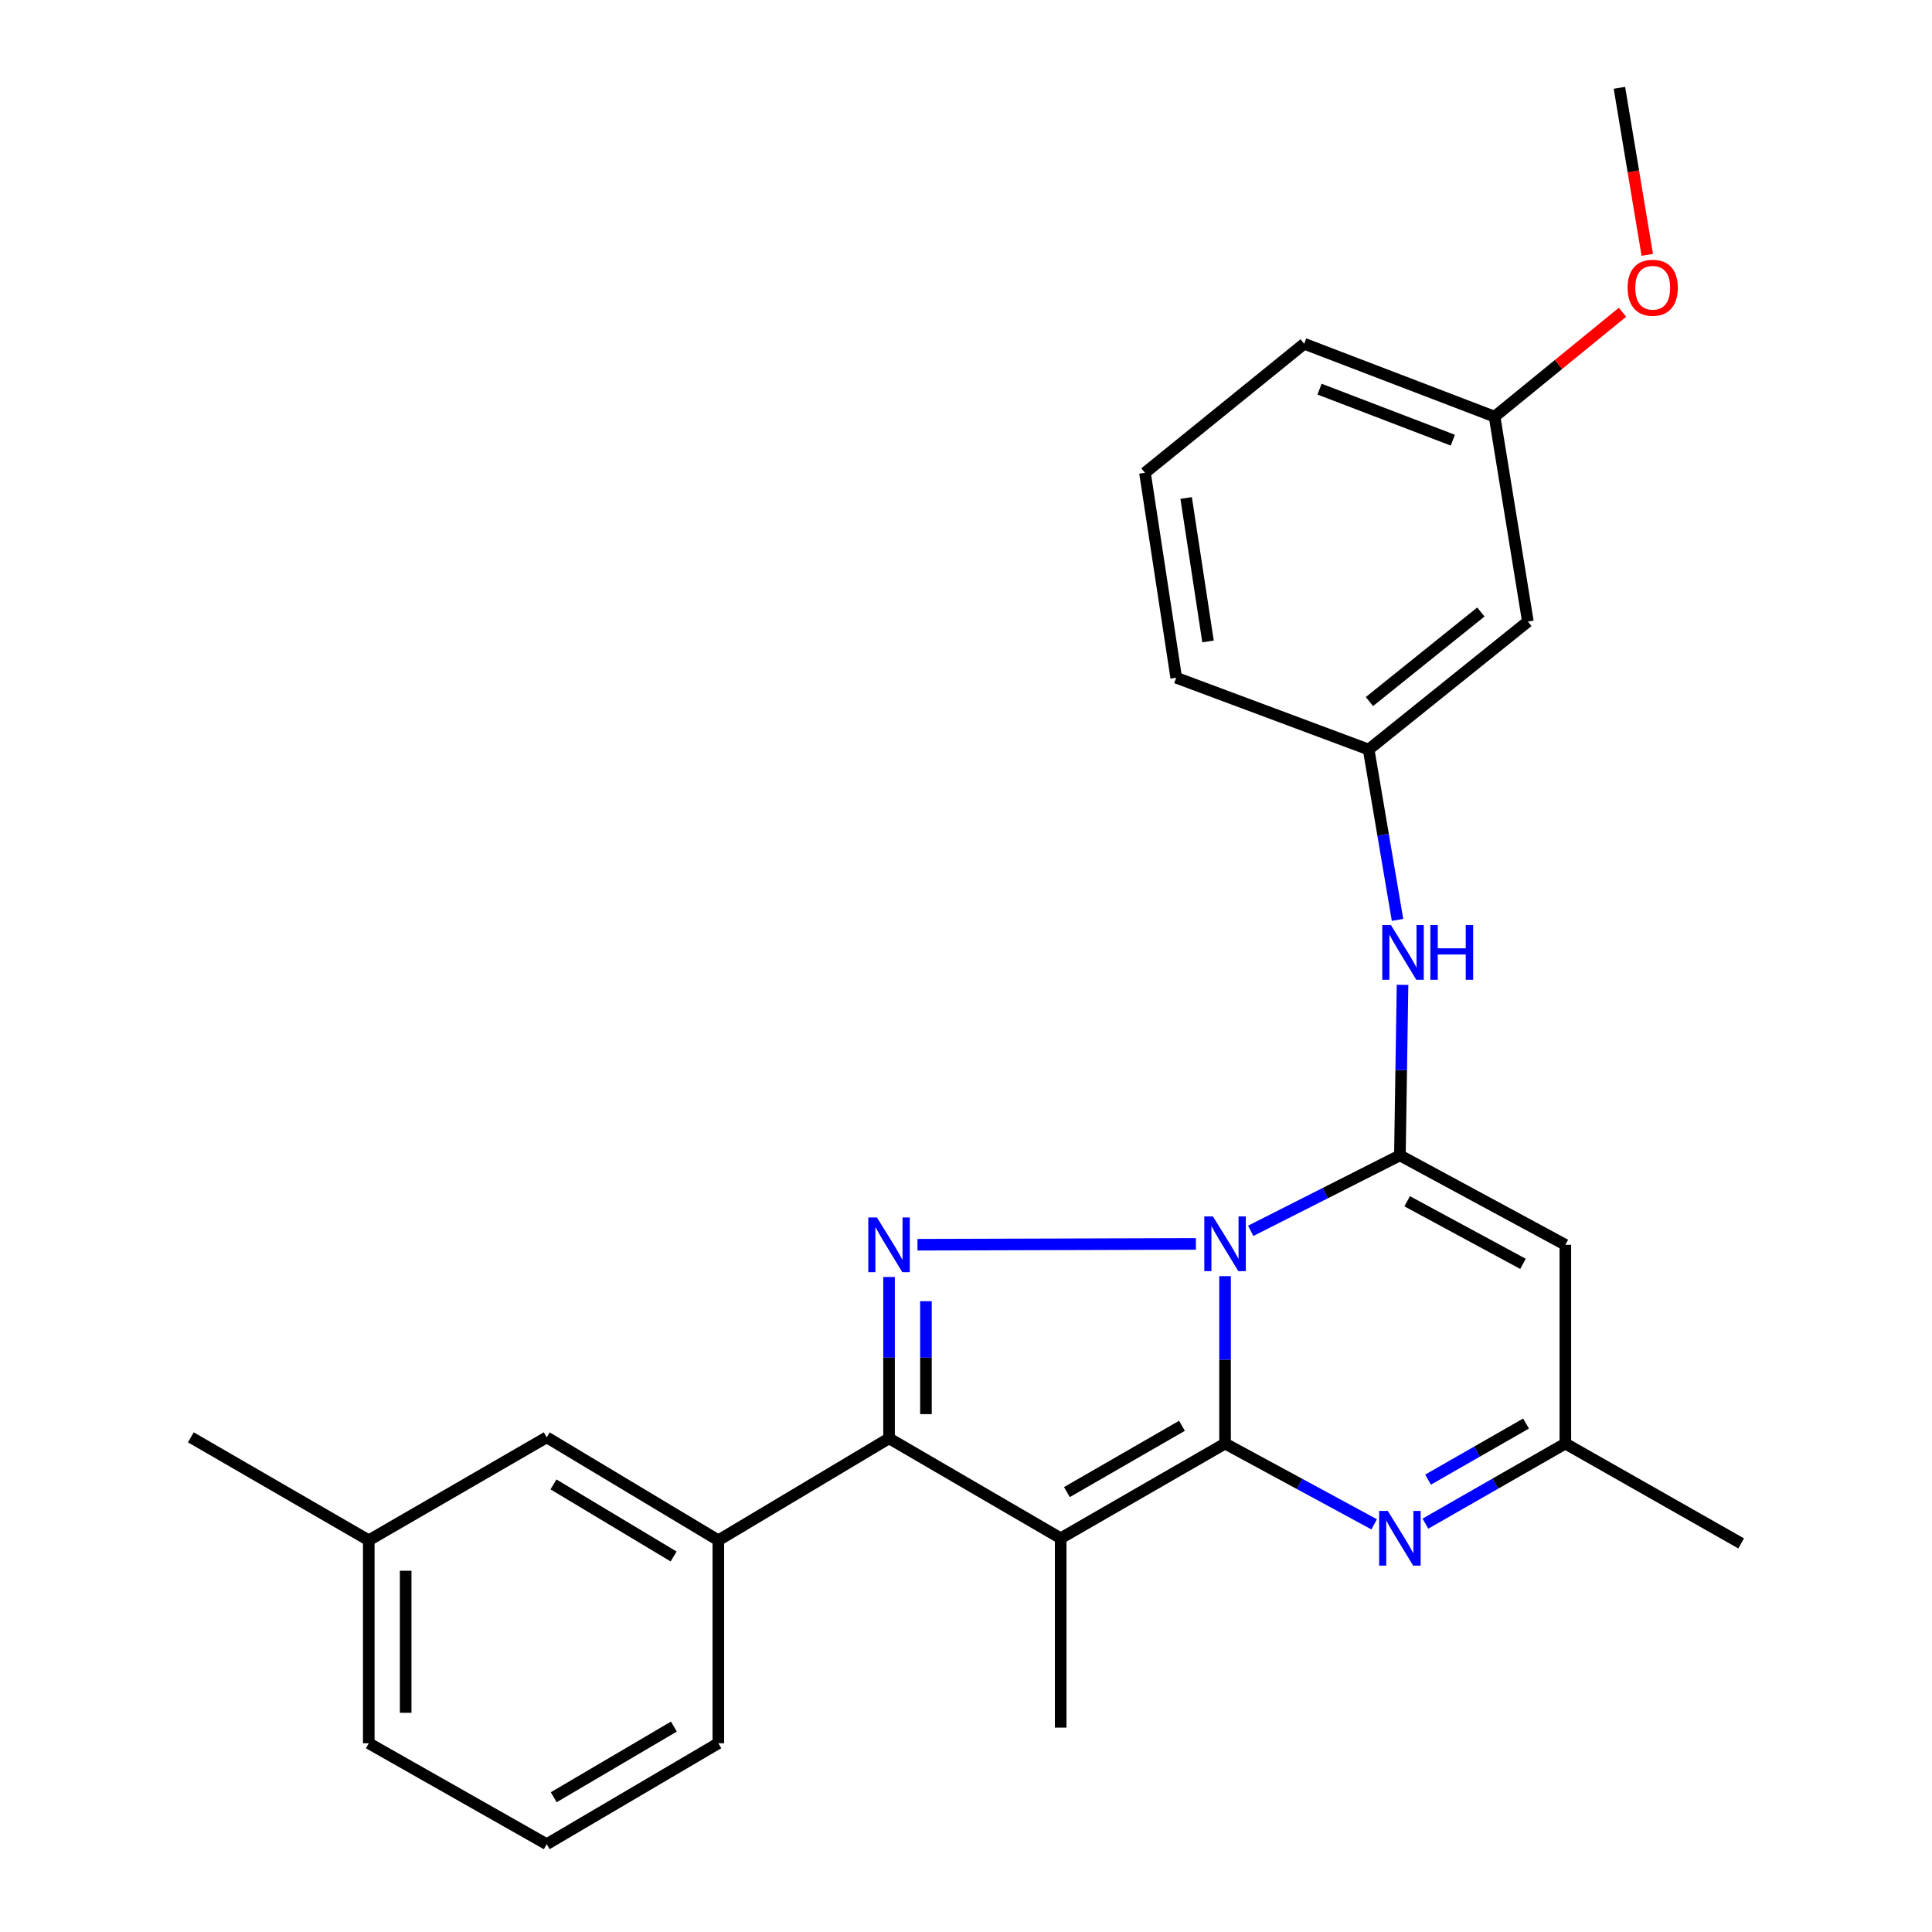 <?xml version='1.0' encoding='iso-8859-1'?>
<svg version='1.1' baseProfile='full'
              xmlns='http://www.w3.org/2000/svg'
                      xmlns:rdkit='http://www.rdkit.org/xml'
                      xmlns:xlink='http://www.w3.org/1999/xlink'
                  xml:space='preserve'
width='1000px' height='1000px' viewBox='0 0 1000 1000'>
<!-- END OF HEADER -->
<rect style='opacity:1.0;fill:#FFFFFF;stroke:none' width='1000' height='1000' x='0' y='0'> </rect>
<path class='bond-0' d='M 634.086,660.539 L 634.086,703.861' style='fill:none;fill-rule:evenodd;stroke:#0000FF;stroke-width:6px;stroke-linecap:butt;stroke-linejoin:miter;stroke-opacity:1' />
<path class='bond-0' d='M 634.086,703.861 L 634.086,747.183' style='fill:none;fill-rule:evenodd;stroke:#000000;stroke-width:6px;stroke-linecap:butt;stroke-linejoin:miter;stroke-opacity:1' />
<path class='bond-2' d='M 647.361,637.079 L 685.972,617.55' style='fill:none;fill-rule:evenodd;stroke:#0000FF;stroke-width:6px;stroke-linecap:butt;stroke-linejoin:miter;stroke-opacity:1' />
<path class='bond-2' d='M 685.972,617.55 L 724.583,598.02' style='fill:none;fill-rule:evenodd;stroke:#000000;stroke-width:6px;stroke-linecap:butt;stroke-linejoin:miter;stroke-opacity:1' />
<path class='bond-3' d='M 618.998,643.839 L 474.879,644.27' style='fill:none;fill-rule:evenodd;stroke:#0000FF;stroke-width:6px;stroke-linecap:butt;stroke-linejoin:miter;stroke-opacity:1' />
<path class='bond-1' d='M 634.086,747.183 L 549.01,796.204' style='fill:none;fill-rule:evenodd;stroke:#000000;stroke-width:6px;stroke-linecap:butt;stroke-linejoin:miter;stroke-opacity:1' />
<path class='bond-1' d='M 611.789,737.988 L 552.236,772.303' style='fill:none;fill-rule:evenodd;stroke:#000000;stroke-width:6px;stroke-linecap:butt;stroke-linejoin:miter;stroke-opacity:1' />
<path class='bond-5' d='M 634.086,747.183 L 672.678,768.088' style='fill:none;fill-rule:evenodd;stroke:#000000;stroke-width:6px;stroke-linecap:butt;stroke-linejoin:miter;stroke-opacity:1' />
<path class='bond-5' d='M 672.678,768.088 L 711.27,788.993' style='fill:none;fill-rule:evenodd;stroke:#0000FF;stroke-width:6px;stroke-linecap:butt;stroke-linejoin:miter;stroke-opacity:1' />
<path class='bond-13' d='M 549.01,796.204 L 549.01,894.214' style='fill:none;fill-rule:evenodd;stroke:#000000;stroke-width:6px;stroke-linecap:butt;stroke-linejoin:miter;stroke-opacity:1' />
<path class='bond-26' d='M 549.01,796.204 L 460.168,744.478' style='fill:none;fill-rule:evenodd;stroke:#000000;stroke-width:6px;stroke-linecap:butt;stroke-linejoin:miter;stroke-opacity:1' />
<path class='bond-6' d='M 724.583,598.02 L 810.221,644.314' style='fill:none;fill-rule:evenodd;stroke:#000000;stroke-width:6px;stroke-linecap:butt;stroke-linejoin:miter;stroke-opacity:1' />
<path class='bond-6' d='M 728.346,621.766 L 788.293,654.171' style='fill:none;fill-rule:evenodd;stroke:#000000;stroke-width:6px;stroke-linecap:butt;stroke-linejoin:miter;stroke-opacity:1' />
<path class='bond-7' d='M 724.583,598.02 L 725.265,553.886' style='fill:none;fill-rule:evenodd;stroke:#000000;stroke-width:6px;stroke-linecap:butt;stroke-linejoin:miter;stroke-opacity:1' />
<path class='bond-7' d='M 725.265,553.886 L 725.947,509.752' style='fill:none;fill-rule:evenodd;stroke:#0000FF;stroke-width:6px;stroke-linecap:butt;stroke-linejoin:miter;stroke-opacity:1' />
<path class='bond-4' d='M 460.168,660.978 L 460.168,702.728' style='fill:none;fill-rule:evenodd;stroke:#0000FF;stroke-width:6px;stroke-linecap:butt;stroke-linejoin:miter;stroke-opacity:1' />
<path class='bond-4' d='M 460.168,702.728 L 460.168,744.478' style='fill:none;fill-rule:evenodd;stroke:#000000;stroke-width:6px;stroke-linecap:butt;stroke-linejoin:miter;stroke-opacity:1' />
<path class='bond-4' d='M 479.267,673.503 L 479.267,702.728' style='fill:none;fill-rule:evenodd;stroke:#0000FF;stroke-width:6px;stroke-linecap:butt;stroke-linejoin:miter;stroke-opacity:1' />
<path class='bond-4' d='M 479.267,702.728 L 479.267,731.953' style='fill:none;fill-rule:evenodd;stroke:#000000;stroke-width:6px;stroke-linecap:butt;stroke-linejoin:miter;stroke-opacity:1' />
<path class='bond-9' d='M 460.168,744.478 L 371.814,797.255' style='fill:none;fill-rule:evenodd;stroke:#000000;stroke-width:6px;stroke-linecap:butt;stroke-linejoin:miter;stroke-opacity:1' />
<path class='bond-27' d='M 737.79,788.644 L 774.005,767.914' style='fill:none;fill-rule:evenodd;stroke:#0000FF;stroke-width:6px;stroke-linecap:butt;stroke-linejoin:miter;stroke-opacity:1' />
<path class='bond-27' d='M 774.005,767.914 L 810.221,747.183' style='fill:none;fill-rule:evenodd;stroke:#000000;stroke-width:6px;stroke-linecap:butt;stroke-linejoin:miter;stroke-opacity:1' />
<path class='bond-27' d='M 739.166,765.85 L 764.517,751.338' style='fill:none;fill-rule:evenodd;stroke:#0000FF;stroke-width:6px;stroke-linecap:butt;stroke-linejoin:miter;stroke-opacity:1' />
<path class='bond-27' d='M 764.517,751.338 L 789.868,736.827' style='fill:none;fill-rule:evenodd;stroke:#000000;stroke-width:6px;stroke-linecap:butt;stroke-linejoin:miter;stroke-opacity:1' />
<path class='bond-8' d='M 810.221,644.314 L 810.221,747.183' style='fill:none;fill-rule:evenodd;stroke:#000000;stroke-width:6px;stroke-linecap:butt;stroke-linejoin:miter;stroke-opacity:1' />
<path class='bond-10' d='M 723.356,476.142 L 715.884,432.048' style='fill:none;fill-rule:evenodd;stroke:#0000FF;stroke-width:6px;stroke-linecap:butt;stroke-linejoin:miter;stroke-opacity:1' />
<path class='bond-10' d='M 715.884,432.048 L 708.412,387.953' style='fill:none;fill-rule:evenodd;stroke:#000000;stroke-width:6px;stroke-linecap:butt;stroke-linejoin:miter;stroke-opacity:1' />
<path class='bond-19' d='M 810.221,747.183 L 901.217,798.867' style='fill:none;fill-rule:evenodd;stroke:#000000;stroke-width:6px;stroke-linecap:butt;stroke-linejoin:miter;stroke-opacity:1' />
<path class='bond-11' d='M 371.814,797.255 L 282.972,743.958' style='fill:none;fill-rule:evenodd;stroke:#000000;stroke-width:6px;stroke-linecap:butt;stroke-linejoin:miter;stroke-opacity:1' />
<path class='bond-11' d='M 348.662,805.638 L 286.473,768.33' style='fill:none;fill-rule:evenodd;stroke:#000000;stroke-width:6px;stroke-linecap:butt;stroke-linejoin:miter;stroke-opacity:1' />
<path class='bond-16' d='M 371.814,797.255 L 371.814,902.299' style='fill:none;fill-rule:evenodd;stroke:#000000;stroke-width:6px;stroke-linecap:butt;stroke-linejoin:miter;stroke-opacity:1' />
<path class='bond-12' d='M 708.412,387.953 L 790.825,321.721' style='fill:none;fill-rule:evenodd;stroke:#000000;stroke-width:6px;stroke-linecap:butt;stroke-linejoin:miter;stroke-opacity:1' />
<path class='bond-12' d='M 708.81,363.131 L 766.499,316.769' style='fill:none;fill-rule:evenodd;stroke:#000000;stroke-width:6px;stroke-linecap:butt;stroke-linejoin:miter;stroke-opacity:1' />
<path class='bond-21' d='M 708.412,387.953 L 608.811,350.794' style='fill:none;fill-rule:evenodd;stroke:#000000;stroke-width:6px;stroke-linecap:butt;stroke-linejoin:miter;stroke-opacity:1' />
<path class='bond-15' d='M 282.972,743.958 L 190.872,797.255' style='fill:none;fill-rule:evenodd;stroke:#000000;stroke-width:6px;stroke-linecap:butt;stroke-linejoin:miter;stroke-opacity:1' />
<path class='bond-14' d='M 790.825,321.721 L 773.593,215.658' style='fill:none;fill-rule:evenodd;stroke:#000000;stroke-width:6px;stroke-linecap:butt;stroke-linejoin:miter;stroke-opacity:1' />
<path class='bond-17' d='M 773.593,215.658 L 806.697,188.639' style='fill:none;fill-rule:evenodd;stroke:#000000;stroke-width:6px;stroke-linecap:butt;stroke-linejoin:miter;stroke-opacity:1' />
<path class='bond-17' d='M 806.697,188.639 L 839.802,161.62' style='fill:none;fill-rule:evenodd;stroke:#FF0000;stroke-width:6px;stroke-linecap:butt;stroke-linejoin:miter;stroke-opacity:1' />
<path class='bond-29' d='M 773.593,215.658 L 675.042,177.927' style='fill:none;fill-rule:evenodd;stroke:#000000;stroke-width:6px;stroke-linecap:butt;stroke-linejoin:miter;stroke-opacity:1' />
<path class='bond-29' d='M 751.982,227.835 L 682.996,201.423' style='fill:none;fill-rule:evenodd;stroke:#000000;stroke-width:6px;stroke-linecap:butt;stroke-linejoin:miter;stroke-opacity:1' />
<path class='bond-24' d='M 190.872,797.255 L 98.783,743.958' style='fill:none;fill-rule:evenodd;stroke:#000000;stroke-width:6px;stroke-linecap:butt;stroke-linejoin:miter;stroke-opacity:1' />
<path class='bond-28' d='M 190.872,797.255 L 190.872,902.299' style='fill:none;fill-rule:evenodd;stroke:#000000;stroke-width:6px;stroke-linecap:butt;stroke-linejoin:miter;stroke-opacity:1' />
<path class='bond-28' d='M 209.971,813.011 L 209.971,886.542' style='fill:none;fill-rule:evenodd;stroke:#000000;stroke-width:6px;stroke-linecap:butt;stroke-linejoin:miter;stroke-opacity:1' />
<path class='bond-18' d='M 371.814,902.299 L 282.972,954.545' style='fill:none;fill-rule:evenodd;stroke:#000000;stroke-width:6px;stroke-linecap:butt;stroke-linejoin:miter;stroke-opacity:1' />
<path class='bond-18' d='M 348.806,893.673 L 286.616,930.245' style='fill:none;fill-rule:evenodd;stroke:#000000;stroke-width:6px;stroke-linecap:butt;stroke-linejoin:miter;stroke-opacity:1' />
<path class='bond-25' d='M 852.62,131.914 L 845.416,88.684' style='fill:none;fill-rule:evenodd;stroke:#FF0000;stroke-width:6px;stroke-linecap:butt;stroke-linejoin:miter;stroke-opacity:1' />
<path class='bond-25' d='M 845.416,88.684 L 838.211,45.455' style='fill:none;fill-rule:evenodd;stroke:#000000;stroke-width:6px;stroke-linecap:butt;stroke-linejoin:miter;stroke-opacity:1' />
<path class='bond-23' d='M 282.972,954.545 L 190.872,902.299' style='fill:none;fill-rule:evenodd;stroke:#000000;stroke-width:6px;stroke-linecap:butt;stroke-linejoin:miter;stroke-opacity:1' />
<path class='bond-20' d='M 592.641,244.721 L 608.811,350.794' style='fill:none;fill-rule:evenodd;stroke:#000000;stroke-width:6px;stroke-linecap:butt;stroke-linejoin:miter;stroke-opacity:1' />
<path class='bond-20' d='M 613.947,257.753 L 625.267,332.005' style='fill:none;fill-rule:evenodd;stroke:#000000;stroke-width:6px;stroke-linecap:butt;stroke-linejoin:miter;stroke-opacity:1' />
<path class='bond-22' d='M 592.641,244.721 L 675.042,177.927' style='fill:none;fill-rule:evenodd;stroke:#000000;stroke-width:6px;stroke-linecap:butt;stroke-linejoin:miter;stroke-opacity:1' />
<path  class='atom-0' d='M 627.826 629.634
L 637.106 644.634
Q 638.026 646.114, 639.506 648.794
Q 640.986 651.474, 641.066 651.634
L 641.066 629.634
L 644.826 629.634
L 644.826 657.954
L 640.946 657.954
L 630.986 641.554
Q 629.826 639.634, 628.586 637.434
Q 627.386 635.234, 627.026 634.554
L 627.026 657.954
L 623.346 657.954
L 623.346 629.634
L 627.826 629.634
' fill='#0000FF'/>
<path  class='atom-4' d='M 453.908 630.154
L 463.188 645.154
Q 464.108 646.634, 465.588 649.314
Q 467.068 651.994, 467.148 652.154
L 467.148 630.154
L 470.908 630.154
L 470.908 658.474
L 467.028 658.474
L 457.068 642.074
Q 455.908 640.154, 454.668 637.954
Q 453.468 635.754, 453.108 635.074
L 453.108 658.474
L 449.428 658.474
L 449.428 630.154
L 453.908 630.154
' fill='#0000FF'/>
<path  class='atom-6' d='M 718.323 782.044
L 727.603 797.044
Q 728.523 798.524, 730.003 801.204
Q 731.483 803.884, 731.563 804.044
L 731.563 782.044
L 735.323 782.044
L 735.323 810.364
L 731.443 810.364
L 721.483 793.964
Q 720.323 792.044, 719.083 789.844
Q 717.883 787.644, 717.523 786.964
L 717.523 810.364
L 713.843 810.364
L 713.843 782.044
L 718.323 782.044
' fill='#0000FF'/>
<path  class='atom-8' d='M 719.946 478.805
L 729.226 493.805
Q 730.146 495.285, 731.626 497.965
Q 733.106 500.645, 733.186 500.805
L 733.186 478.805
L 736.946 478.805
L 736.946 507.125
L 733.066 507.125
L 723.106 490.725
Q 721.946 488.805, 720.706 486.605
Q 719.506 484.405, 719.146 483.725
L 719.146 507.125
L 715.466 507.125
L 715.466 478.805
L 719.946 478.805
' fill='#0000FF'/>
<path  class='atom-8' d='M 740.346 478.805
L 744.186 478.805
L 744.186 490.845
L 758.666 490.845
L 758.666 478.805
L 762.506 478.805
L 762.506 507.125
L 758.666 507.125
L 758.666 494.045
L 744.186 494.045
L 744.186 507.125
L 740.346 507.125
L 740.346 478.805
' fill='#0000FF'/>
<path  class='atom-18' d='M 842.443 148.934
Q 842.443 142.134, 845.803 138.334
Q 849.163 134.534, 855.443 134.534
Q 861.723 134.534, 865.083 138.334
Q 868.443 142.134, 868.443 148.934
Q 868.443 155.814, 865.043 159.734
Q 861.643 163.614, 855.443 163.614
Q 849.203 163.614, 845.803 159.734
Q 842.443 155.854, 842.443 148.934
M 855.443 160.414
Q 859.763 160.414, 862.083 157.534
Q 864.443 154.614, 864.443 148.934
Q 864.443 143.374, 862.083 140.574
Q 859.763 137.734, 855.443 137.734
Q 851.123 137.734, 848.763 140.534
Q 846.443 143.334, 846.443 148.934
Q 846.443 154.654, 848.763 157.534
Q 851.123 160.414, 855.443 160.414
' fill='#FF0000'/>
</svg>
